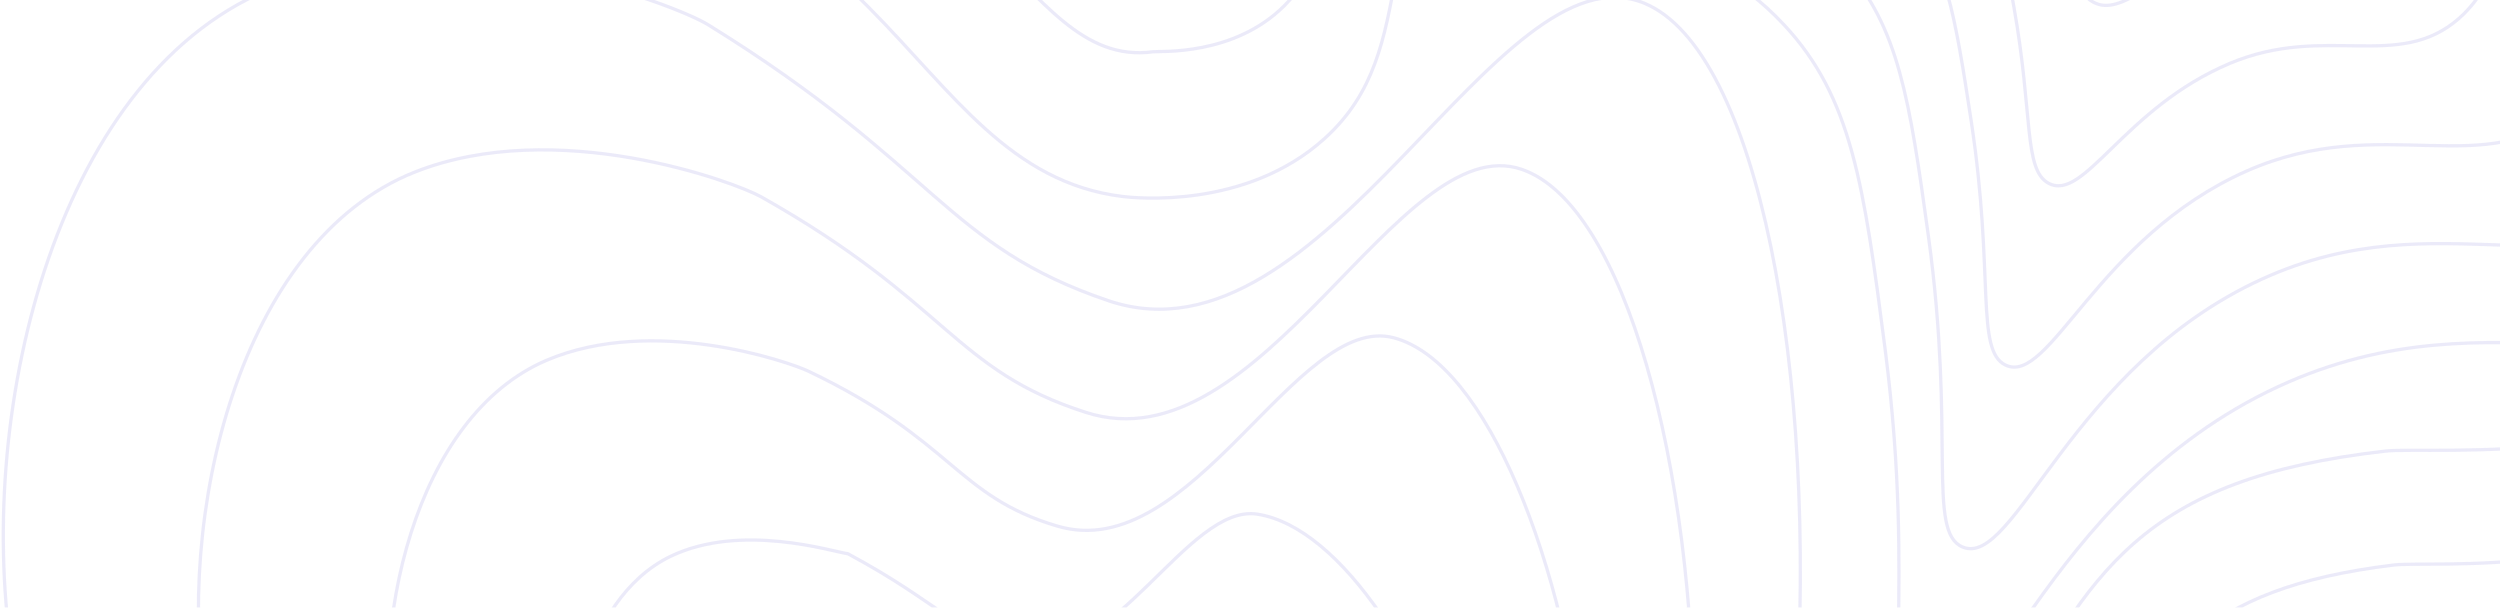 <svg width="757" height="184" viewBox="0 0 757 184" fill="none" xmlns="http://www.w3.org/2000/svg">
<g opacity="0.1">
<path d="M288.74 260.937C269.541 268.972 262.249 288.67 274.797 299.914C300.614 323.053 406.896 311.623 411.896 295.938C416.822 280.486 328.8 244.166 288.74 260.937Z" stroke="#342BC2" stroke-miterlimit="10"/>
<path d="M336.311 209.471C380.164 194.116 453.797 303.439 423.403 329.249C404.716 345.12 359.478 343.136 322.587 337.921C287.954 333.025 238.469 313.007 226.26 279.761C219.795 262.112 223.676 236.967 237.367 228.161C247.963 221.347 262.268 224.412 265.424 223.279C280.467 229.517 282.675 231.941 294.661 233.404C310.327 235.318 324.251 213.693 336.311 209.471Z" stroke="#342BC2" stroke-miterlimit="10"/>
<path d="M380.805 155.701C431.736 163.829 487.082 323.509 431.834 360.256C396.648 383.66 335.307 373.326 292.551 360.953C253.275 349.588 187.877 311.66 174.646 257.305C166.954 225.722 176.3 181.292 203.079 168.441C224.424 158.2 251.928 167.006 256.77 167.684C285.394 183.076 287.708 190.907 309.021 196.178C337.24 203.15 359.52 152.287 380.805 155.701Z" stroke="#342BC2" stroke-miterlimit="10"/>
<path d="M422.074 102.289C478.308 117.272 517.141 343.805 437.039 391.616C385.341 422.47 307.878 403.961 259.289 384.338C215.334 366.591 134.297 310.745 119.806 235.202C111.064 189.643 125.653 126.027 165.56 109.074C197.627 95.447 238.58 109.432 244.882 112.442C288.94 133.495 289.497 150.225 320.17 159.305C360.914 171.4 392.623 94.458 422.074 102.289Z" stroke="#342BC2" stroke-miterlimit="10"/>
<path d="M460.861 51.306C523.137 72.921 544.617 366.303 439.762 425.41C371.482 463.556 277.93 437.077 223.55 410.162C174.864 386.071 78.291 312.311 62.466 215.527C52.739 156.035 72.505 73.209 125.546 52.128C168.353 35.129 222.43 55.068 230.503 59.615C287.294 91.606 288.763 112.042 328.786 124.866C382.064 142.083 423.584 38.37 460.861 51.306Z" stroke="#342BC2" stroke-miterlimit="10"/>
<path d="M83.789 -4.141C137.318 -24.508 204.487 1.358 214.381 7.47C283.753 50.33 286.318 74.384 335.679 91.072C401.5 113.324 453.077 -17.424 497.873 0.968C566.683 29.221 570.545 389.828 440.71 459.849C355.992 505.538 246.169 470.871 186.032 436.627C132.624 406.219 20.584 314.545 3.389 196.503C-7.301 123.082 17.605 21.037 83.789 -4.141Z" stroke="#342BC2" stroke-miterlimit="10"/>
<path d="M663.024 -41.297C641.938 -41.474 616.652 -78.022 635.562 -84.125C646.484 -87.655 675.4 -82.072 686.758 -72.137C702.754 -58.157 677.533 -41.172 663.024 -41.297Z" stroke="#342BC2" stroke-miterlimit="10"/>
<path d="M605.721 -79.007C607.785 -83.911 617.447 -86.09 626.263 -92.062C644.146 -104.185 646.711 -109.944 659.413 -117.254C664.367 -120.111 671.031 -123.864 677.538 -122.145C687.502 -119.512 689.988 -108.114 702.634 -88.04C719.03 -61.956 725.239 -55.213 720.554 -41.39C719.462 -38.176 718.049 -27.768 710.153 -21.419C699.218 -12.641 686.4 -19.422 670.376 -13.611C651.131 -6.645 641.59 5.756 633.238 0.276C627.355 -3.584 627.136 -14.155 622.731 -32.561C619.375 -46.583 617.265 -55.784 613.185 -63.289C608.291 -72.226 603.425 -73.554 605.721 -79.007Z" stroke="#342BC2" stroke-miterlimit="10"/>
<path d="M573.491 -68.784C573.849 -77.478 587.513 -81.686 598.773 -94.25C621.866 -120.023 611.168 -138.438 629.679 -157.267C637.533 -165.26 649.858 -173.003 662.21 -171.503C679.74 -169.371 685.629 -151.271 712.616 -114.575C747.899 -66.596 762.929 -57.2 759.634 -31.632C758.96 -26.421 758.305 -6.412 744.516 5.631C726.126 21.692 704.084 7.08 675.293 19.151C643.124 32.62 631.101 61.417 620.254 55.458C612.72 51.319 615.606 34.655 609.816 2.152C605.717 -20.95 603.184 -34.451 594.99 -45.51C584.65 -59.458 573.106 -59.342 573.491 -68.784Z" stroke="#342BC2" stroke-miterlimit="10"/>
<path d="M541.229 -58.673C539.835 -71.134 557.527 -77.4 571.251 -96.554C599.508 -135.986 575.146 -166.807 599.912 -197.396C610.513 -210.484 628.693 -222.193 646.851 -220.972C672.016 -219.281 681.316 -194.619 722.604 -141.22C776.885 -71.45 800.262 -59.165 798.728 -21.985C798.426 -14.735 798.566 14.822 778.893 32.583C753.044 55.913 721.73 33.443 680.228 51.812C635.102 71.783 620.639 116.961 607.264 110.542C598.085 106.102 603.964 83.362 596.896 36.763C592.016 4.581 589.074 -13.156 576.786 -27.833C560.948 -46.746 542.721 -45.25 541.229 -58.673Z" stroke="#342BC2" stroke-miterlimit="10"/>
<path d="M508.892 -48.589C505.765 -64.803 527.436 -73.15 543.655 -98.881C577.014 -151.996 538.938 -195.102 570.076 -237.548C583.386 -255.708 607.469 -271.388 631.421 -270.469C664.241 -269.206 676.803 -237.897 732.498 -167.889C805.606 -76.206 837.423 -61.065 837.706 -12.362C837.762 -3.073 838.682 36.006 813.149 59.508C779.809 90.078 739.283 59.763 685.043 84.449C626.951 110.895 610.048 172.496 594.2 165.603C583.372 160.875 592.248 132.042 583.902 71.351C578.227 30.085 574.895 8.134 558.513 -10.179C537.163 -34.033 512.257 -31.154 508.892 -48.589Z" stroke="#342BC2" stroke-miterlimit="10"/>
<path d="M476.495 -38.511C481.733 -17.053 513.307 -21.326 540.165 7.47C560.646 29.425 564.368 55.578 570.838 105.935C580.444 180.712 568.584 215.644 581.062 220.655C599.405 228.026 618.743 149.997 689.811 117.082C756.762 86.075 806.582 124.299 847.359 86.428C878.794 57.227 877.046 8.627 876.637 -2.748C874.472 -62.96 834.267 -80.971 742.327 -194.568C672.221 -281.184 656.41 -319.13 615.918 -319.97C586.174 -320.588 556.175 -300.928 540.165 -277.705C502.674 -223.364 554.539 -167.95 515.998 -101.212C497.32 -68.872 471.62 -58.473 476.495 -38.511Z" stroke="#342BC2" stroke-miterlimit="10"/>
<path d="M744.442 306.858C738.939 304.071 727.386 309.44 726.363 317.805C725.206 327.294 738.279 335.143 744.023 332.705C750.818 329.816 751.743 310.546 744.442 306.858Z" stroke="#342BC2" stroke-miterlimit="10"/>
<path d="M759.946 357.274C769.324 348.51 773.423 332.426 778.112 304.856C782.76 277.518 782.03 257.946 777.945 256.525C775.719 255.758 769.412 261.755 764.003 266.148C753.876 274.351 736.541 273.44 732.098 274.327C715.832 277.579 711.055 283.617 704.256 295.181C701.109 300.523 693.771 312.366 690.541 326.3C685.615 347.4 663.535 353.902 666.226 362.36C668.489 369.42 690.364 371.134 704.548 371.333C724.876 371.621 745.446 370.809 759.946 357.274Z" stroke="#342BC2" stroke-miterlimit="10"/>
<path d="M776.202 380.836C791.618 365.175 797.682 338.891 807.024 289.738C816.514 240.348 816.453 206.471 811.778 205.207C808.269 204.241 796.906 216.452 787.249 225.179C769.045 241.699 736.457 238.982 729.742 240.041C699.116 244.769 691.568 256.098 679.699 277.509C674.754 286.426 661.188 308.163 655.007 333.833C645.494 373.159 600.391 383.456 604.122 398.035C607.241 410.176 649.068 412.038 675.386 411.04C712.547 409.595 750.153 407.31 776.202 380.836Z" stroke="#342BC2" stroke-miterlimit="10"/>
<path d="M792.37 404.245C813.837 381.691 821.798 345.189 835.842 274.467C850.105 203.01 850.77 154.907 845.518 153.708C840.708 152.594 824.298 170.986 810.421 184.07C784.186 208.951 736.304 204.376 727.311 205.574C682.334 211.575 671.975 228.356 655.067 259.66C648.319 272.149 628.535 303.783 619.394 341.176C605.307 398.732 537.176 412.814 541.94 433.519C545.918 450.741 607.706 452.827 646.149 450.546C700.133 447.504 754.833 443.686 792.37 404.245Z" stroke="#342BC2" stroke-miterlimit="10"/>
<path d="M808.488 427.639C836.019 398.193 845.867 351.469 864.615 259.177C883.669 165.664 885.063 103.348 879.217 102.191C873.101 100.97 851.634 125.47 833.547 142.919C799.23 176.105 736.109 169.718 724.839 171.088C665.51 178.283 652.26 200.558 630.39 241.788C621.81 257.839 595.836 299.38 583.743 348.501C565.07 424.281 473.911 442.154 479.72 468.985C484.549 491.279 566.297 493.504 616.87 490.039C687.655 485.269 759.481 480.062 808.488 427.639Z" stroke="#342BC2" stroke-miterlimit="10"/>
<path d="M722.343 136.589C648.668 144.949 632.648 172.816 605.693 223.906C595.33 243.548 563.114 294.968 548.065 355.811C524.828 449.826 410.627 471.484 417.473 504.437C423.161 531.84 524.865 534.162 587.568 529.517C675.181 523.015 764.119 516.429 824.586 451.025C858.183 414.681 869.913 357.748 893.368 243.878C917.177 128.303 919.301 51.788 912.887 50.664C905.451 49.364 878.961 79.925 856.654 101.755C814.251 143.24 735.895 135.051 722.343 136.589Z" stroke="#342BC2" stroke-miterlimit="10"/>
<path d="M123.292 -86.814C131.657 -54.767 191.702 -69.82 263.179 2.361C288.791 28.227 305.963 55.281 339.861 59.489C343.282 59.912 377.24 63.623 401.207 41.84C431.36 14.437 412.956 -23.579 448.146 -76.596C461.108 -96.126 463.264 -90.455 472.777 -105.857C513.377 -171.6 451.455 -238.342 487.184 -305.108C503.631 -335.841 528.082 -342.896 525.758 -346.909C515.729 -364.126 100.687 -173.17 123.292 -86.814Z" stroke="#342BC2" stroke-miterlimit="10"/>
<path d="M349.156 15.677C351.21 15.399 373.601 17.07 388.961 1.669C408.383 -17.777 394.538 -44.553 416.79 -80.702C424.979 -94.013 426.117 -90.404 431.945 -100.933C456.809 -145.865 412.184 -191.066 434.036 -235.049C444.149 -255.411 460.113 -260.079 457.738 -262.067C446.998 -271.133 173.047 -137.198 194.565 -78.918C202.632 -57.061 246.676 -64.817 297.073 -17.74C315.397 -0.634 327.806 18.571 349.156 15.677Z" stroke="#342BC2" stroke-miterlimit="10"/>
<path d="M358.451 -28.14C359.036 -29.612 369.986 -29.579 376.715 -38.502C385.452 -50.076 376.148 -65.496 385.434 -84.803C388.84 -91.891 388.98 -90.376 391.118 -96.01C400.296 -120.241 372.876 -143.761 380.893 -164.996C384.644 -174.991 391.615 -176.695 389.756 -177.23C376.167 -175.302 245.686 -101.096 265.814 -71.023C273.673 -59.272 301.804 -59.834 330.943 -37.842C342.018 -29.482 349.268 -23.36 358.451 -28.14Z" stroke="#342BC2" stroke-miterlimit="10"/>
<path d="M367.746 -71.951C360.533 -93.015 332.137 -100.176 321.736 -92.388C306.4 -80.888 319.482 -65.914 337.073 -63.127C350.22 -61.06 376 -47.846 367.746 -71.951Z" stroke="#342BC2" stroke-miterlimit="10"/>
</g>
</svg>

